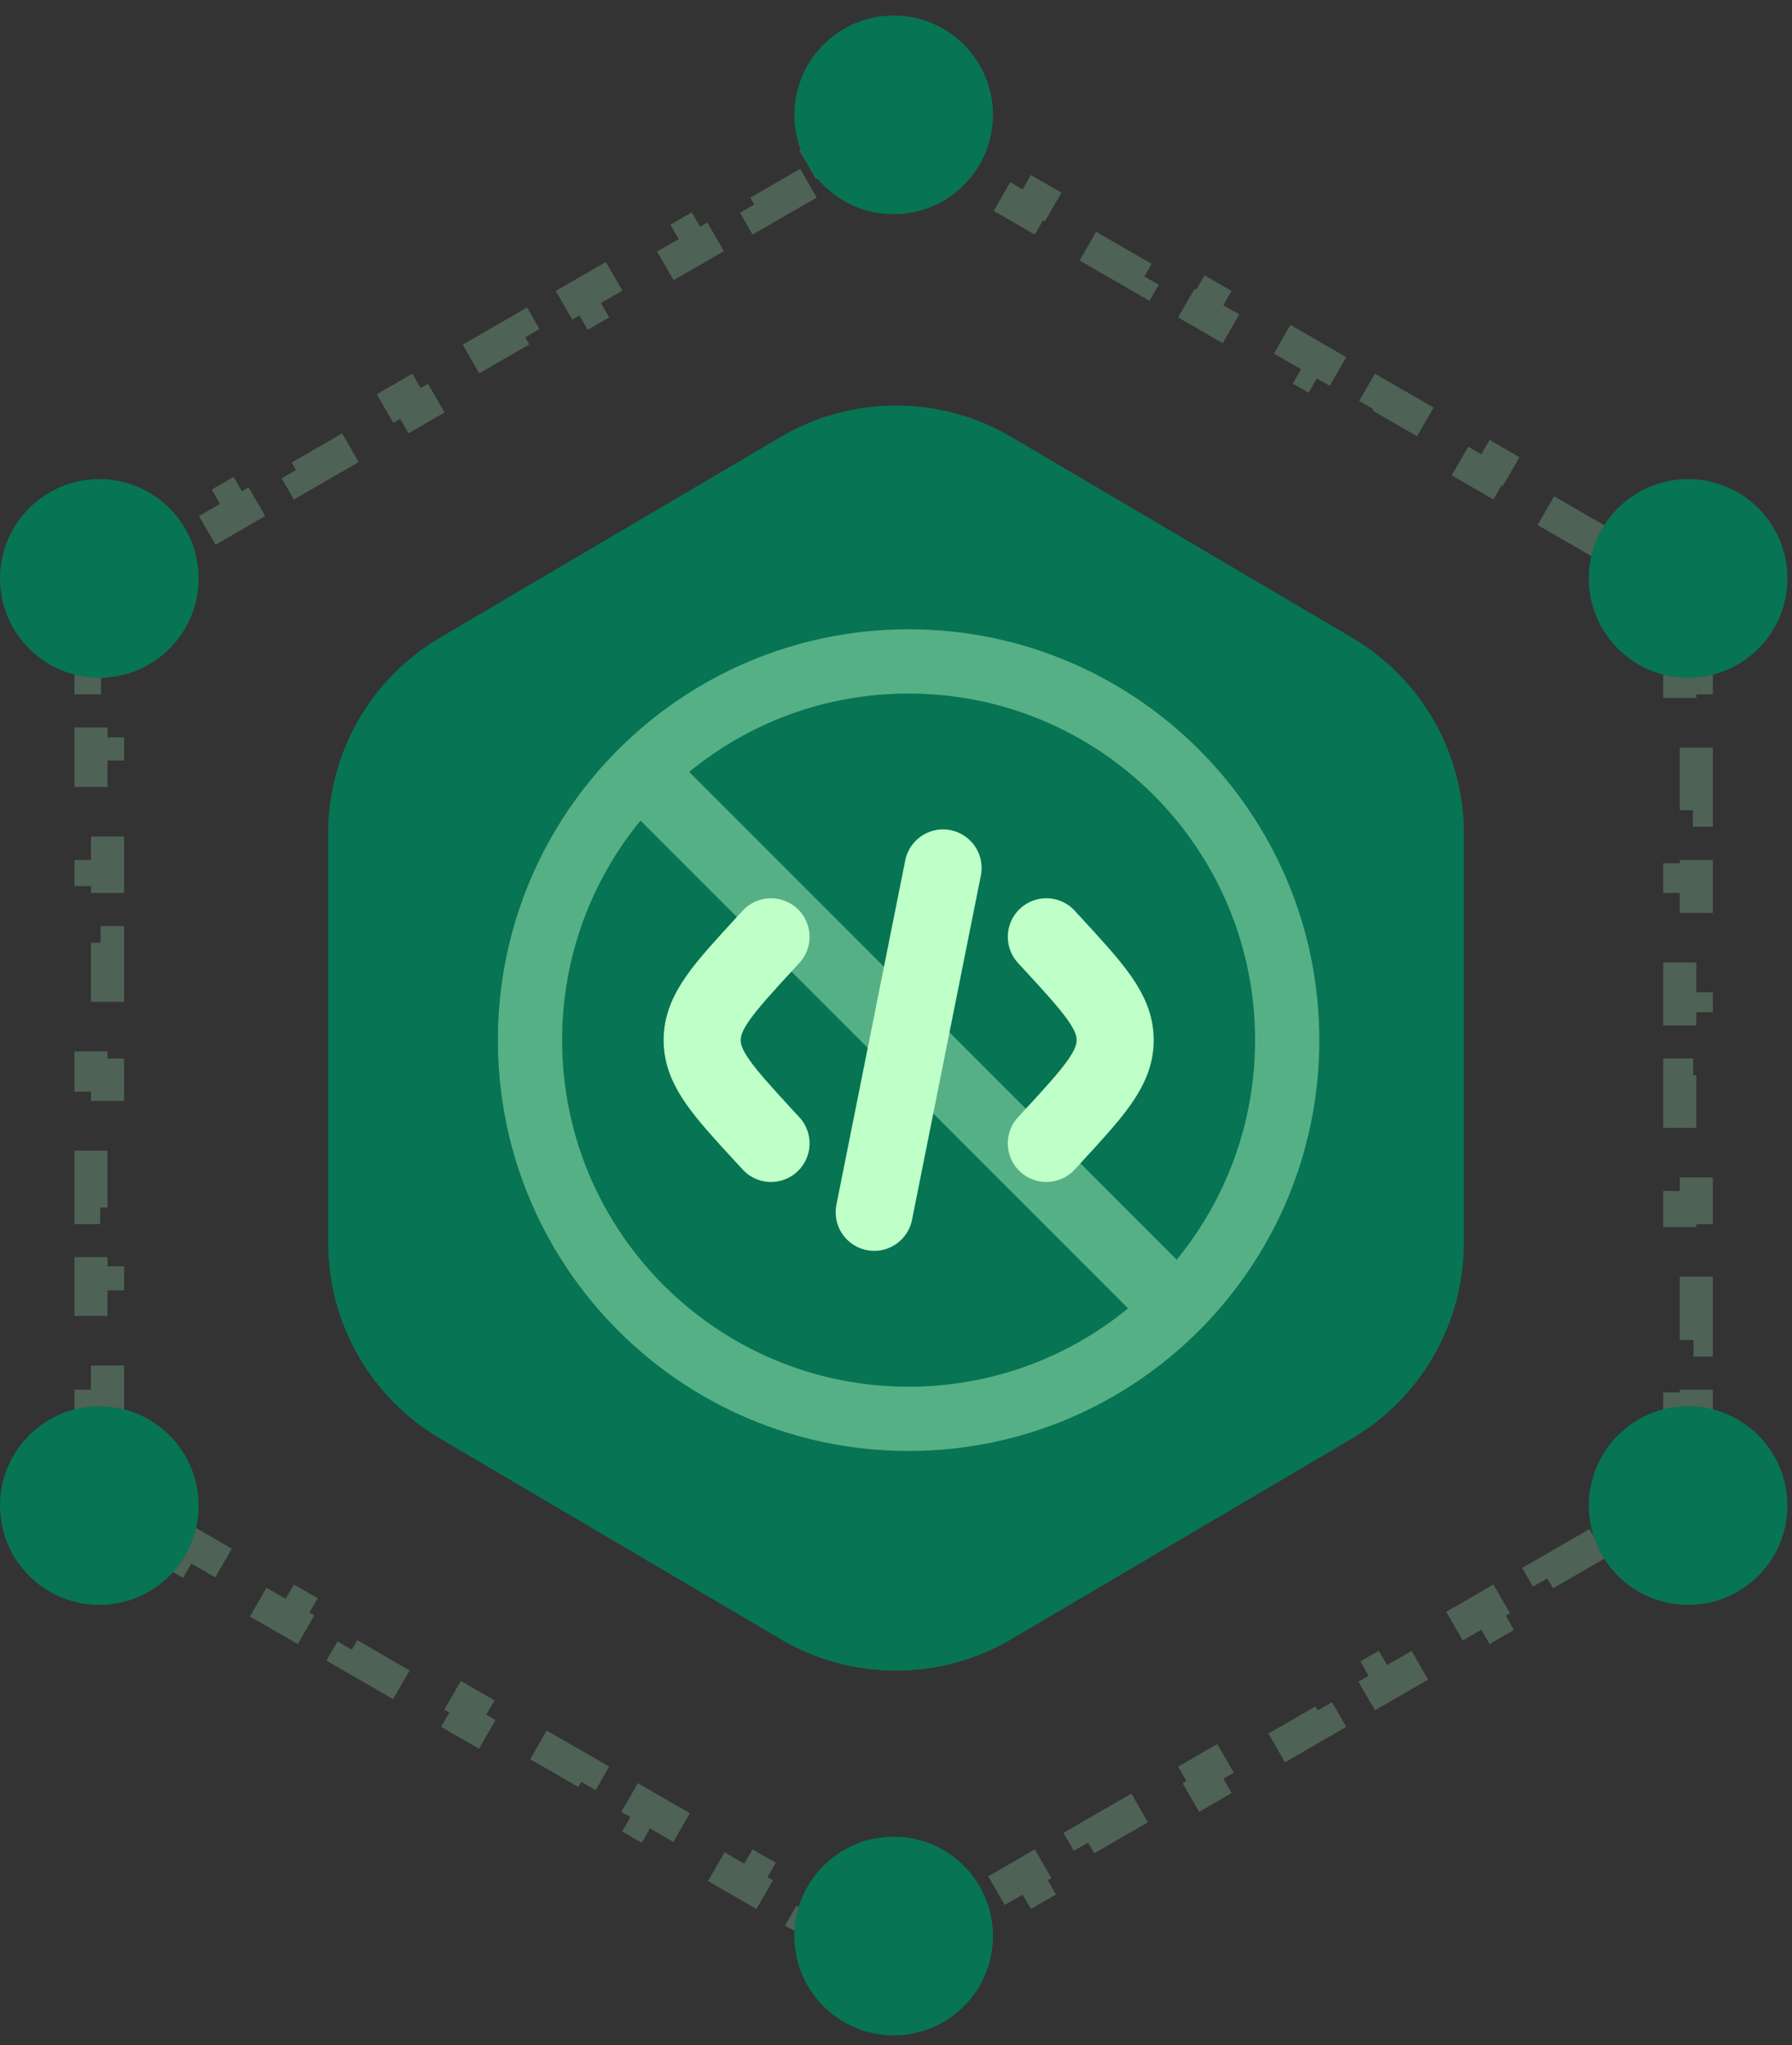 <?xml version="1.0" encoding="utf-8"?>
<svg xmlns="http://www.w3.org/2000/svg" width="71" height="81" viewBox="0 0 71 81" fill="none">
<rect x="0" y="0" width="71" height="81" fill="#333333" stroke="none"/>
<path opacity="0.8" d="M32 6.517L34.272 5.205L34.599 5.773L35.407 5.307L36.215 5.773L36.543 5.205L38.815 6.517L38.487 7.085L40.758 8.396L41.086 7.828L43.358 9.14L43.03 9.708L45.302 11.019L45.629 10.451L47.901 11.763L47.573 12.331L49.845 13.642L50.173 13.074L52.444 14.386L52.116 14.954L54.388 16.265L54.716 15.697L56.987 17.009L56.659 17.576L58.931 18.888L59.259 18.32L61.53 19.631L61.203 20.199L63.474 21.511L63.802 20.943L66.073 22.255L65.746 22.822L66.554 23.289V24.222H67.209V26.845H66.554V29.468H67.209V32.09H66.554V34.714H67.209V37.336H66.554V39.959H67.209V42.582H66.554V45.205H67.209V47.828H66.554V50.451H67.209V53.074H66.554V55.697H67.209V58.32H66.554V59.253L65.746 59.719L66.073 60.287L63.802 61.599L63.474 61.031L61.203 62.342L61.53 62.91L59.259 64.222L58.931 63.654L56.659 64.965L56.987 65.533L54.716 66.845L54.388 66.277L52.116 67.588L52.444 68.156L50.173 69.468L49.845 68.9L47.573 70.211L47.901 70.779L45.629 72.091L45.302 71.523L43.03 72.834L43.358 73.402L41.086 74.713L40.758 74.145L38.487 75.457L38.815 76.025L36.543 77.336L36.215 76.769L35.407 77.235L34.599 76.769L34.272 77.336L32 76.025L32.328 75.457L30.056 74.145L29.729 74.713L27.457 73.402L27.785 72.834L25.513 71.523L25.185 72.091L22.914 70.779L23.242 70.211L20.97 68.9L20.642 69.468L18.371 68.156L18.698 67.588L16.427 66.277L16.099 66.845L13.828 65.533L14.155 64.965L11.884 63.654L11.556 64.222L9.284 62.91L9.612 62.342L7.341 61.031L7.013 61.599L4.741 60.287L5.069 59.719L4.261 59.253V58.32H3.605V55.697H4.261V53.074H3.605V50.451H4.261V47.828H3.605V45.205H4.261V42.582H3.605V39.959H4.261V37.336H3.605V34.714H4.261V32.09H3.605V29.468H4.261V26.845H3.605V24.222H4.261V23.289L5.069 22.822L4.741 22.255L7.013 20.943L7.341 21.511L9.612 20.199L9.284 19.631L11.556 18.32L11.884 18.888L14.155 17.576L13.828 17.009L16.099 15.697L16.427 16.265L18.698 14.954L18.371 14.386L20.642 13.074L20.97 13.642L23.242 12.331L22.914 11.763L25.185 10.451L25.513 11.019L27.785 9.708L27.457 9.14L29.729 7.828L30.056 8.396L32.328 7.085L32 6.517Z" stroke="#678872" stroke-opacity="0.7" stroke-width="1.311" stroke-dasharray="2.62 2.62"/>
<path fill-rule="evenodd" clip-rule="evenodd" d="M30.933 17.305C33.752 15.645 37.248 15.645 40.067 17.305L53.567 25.255C56.314 26.872 58 29.822 58 33.01V49.221C58 52.408 56.314 55.358 53.567 56.976L40.067 64.926C37.248 66.586 33.752 66.586 30.933 64.926L17.433 56.976C14.686 55.358 13 52.408 13 49.221V33.01C13 29.822 14.686 26.872 17.433 25.255L30.933 17.305Z" fill="#077453"/>
<path d="M35.407 8.484C37.58 8.484 39.342 6.723 39.342 4.55C39.342 2.377 37.58 0.615 35.407 0.615C33.234 0.615 31.473 2.377 31.473 4.55C31.473 6.723 33.234 8.484 35.407 8.484Z" fill="#077453"/>
<path d="M35.407 80.615C37.58 80.615 39.342 78.854 39.342 76.681C39.342 74.508 37.58 72.746 35.407 72.746C33.234 72.746 31.473 74.508 31.473 76.681C31.473 78.854 33.234 80.615 35.407 80.615Z" fill="#077453"/>
<path d="M66.884 63.566C69.057 63.566 70.818 61.805 70.818 59.632C70.818 57.459 69.057 55.697 66.884 55.697C64.711 55.697 62.949 57.459 62.949 59.632C62.949 61.805 64.711 63.566 66.884 63.566Z" fill="#077453"/>
<path d="M3.934 63.566C6.107 63.566 7.869 61.805 7.869 59.632C7.869 57.459 6.107 55.697 3.934 55.697C1.762 55.697 0 57.459 0 59.632C0 61.805 1.762 63.566 3.934 63.566Z" fill="#077453"/>
<path d="M66.884 26.845C69.057 26.845 70.818 25.083 70.818 22.91C70.818 20.737 69.057 18.976 66.884 18.976C64.711 18.976 62.949 20.737 62.949 22.91C62.949 25.083 64.711 26.845 66.884 26.845Z" fill="#077453"/>
<path d="M3.934 26.845C6.107 26.845 7.869 25.083 7.869 22.91C7.869 20.737 6.107 18.976 3.934 18.976C1.762 18.976 0 20.737 0 22.91C0 25.083 1.762 26.845 3.934 26.845Z" fill="#077453"/>
<path d="M41.457 37.105L41.672 37.339C43.347 39.158 44.184 40.067 44.184 41.196C44.184 42.326 43.347 43.235 41.672 45.053L41.457 45.287" stroke="#BFFFC8" stroke-width="3.055" stroke-linecap="round"/>
<path d="M37.364 34.378L36 41.197L34.637 48.015" stroke="#BFFFC8" stroke-width="3.055" stroke-linecap="round"/>
<path d="M30.548 37.105L30.332 37.339C28.658 39.158 27.82 40.067 27.82 41.196C27.82 42.326 28.658 43.235 30.332 45.053L30.548 45.287" stroke="#BFFFC8" stroke-width="3.055" stroke-linecap="round"/>
<path opacity="0.43" fill-rule="evenodd" clip-rule="evenodd" d="M35.999 24.924C27.012 24.924 19.727 32.209 19.727 41.197C19.727 50.184 27.012 57.469 35.999 57.469C44.986 57.469 52.272 50.184 52.272 41.197C52.272 32.209 44.986 24.924 35.999 24.924ZM27.305 30.573C29.672 28.633 32.7 27.469 35.999 27.469C43.581 27.469 49.727 33.615 49.727 41.197C49.727 44.496 48.562 47.524 46.622 49.891L27.305 30.573ZM25.376 32.502C23.436 34.869 22.272 37.897 22.272 41.197C22.272 48.778 28.418 54.924 35.999 54.924C39.299 54.924 42.327 53.76 44.694 51.82L25.376 32.502Z" fill="#BFFFC8"/>
</svg>
